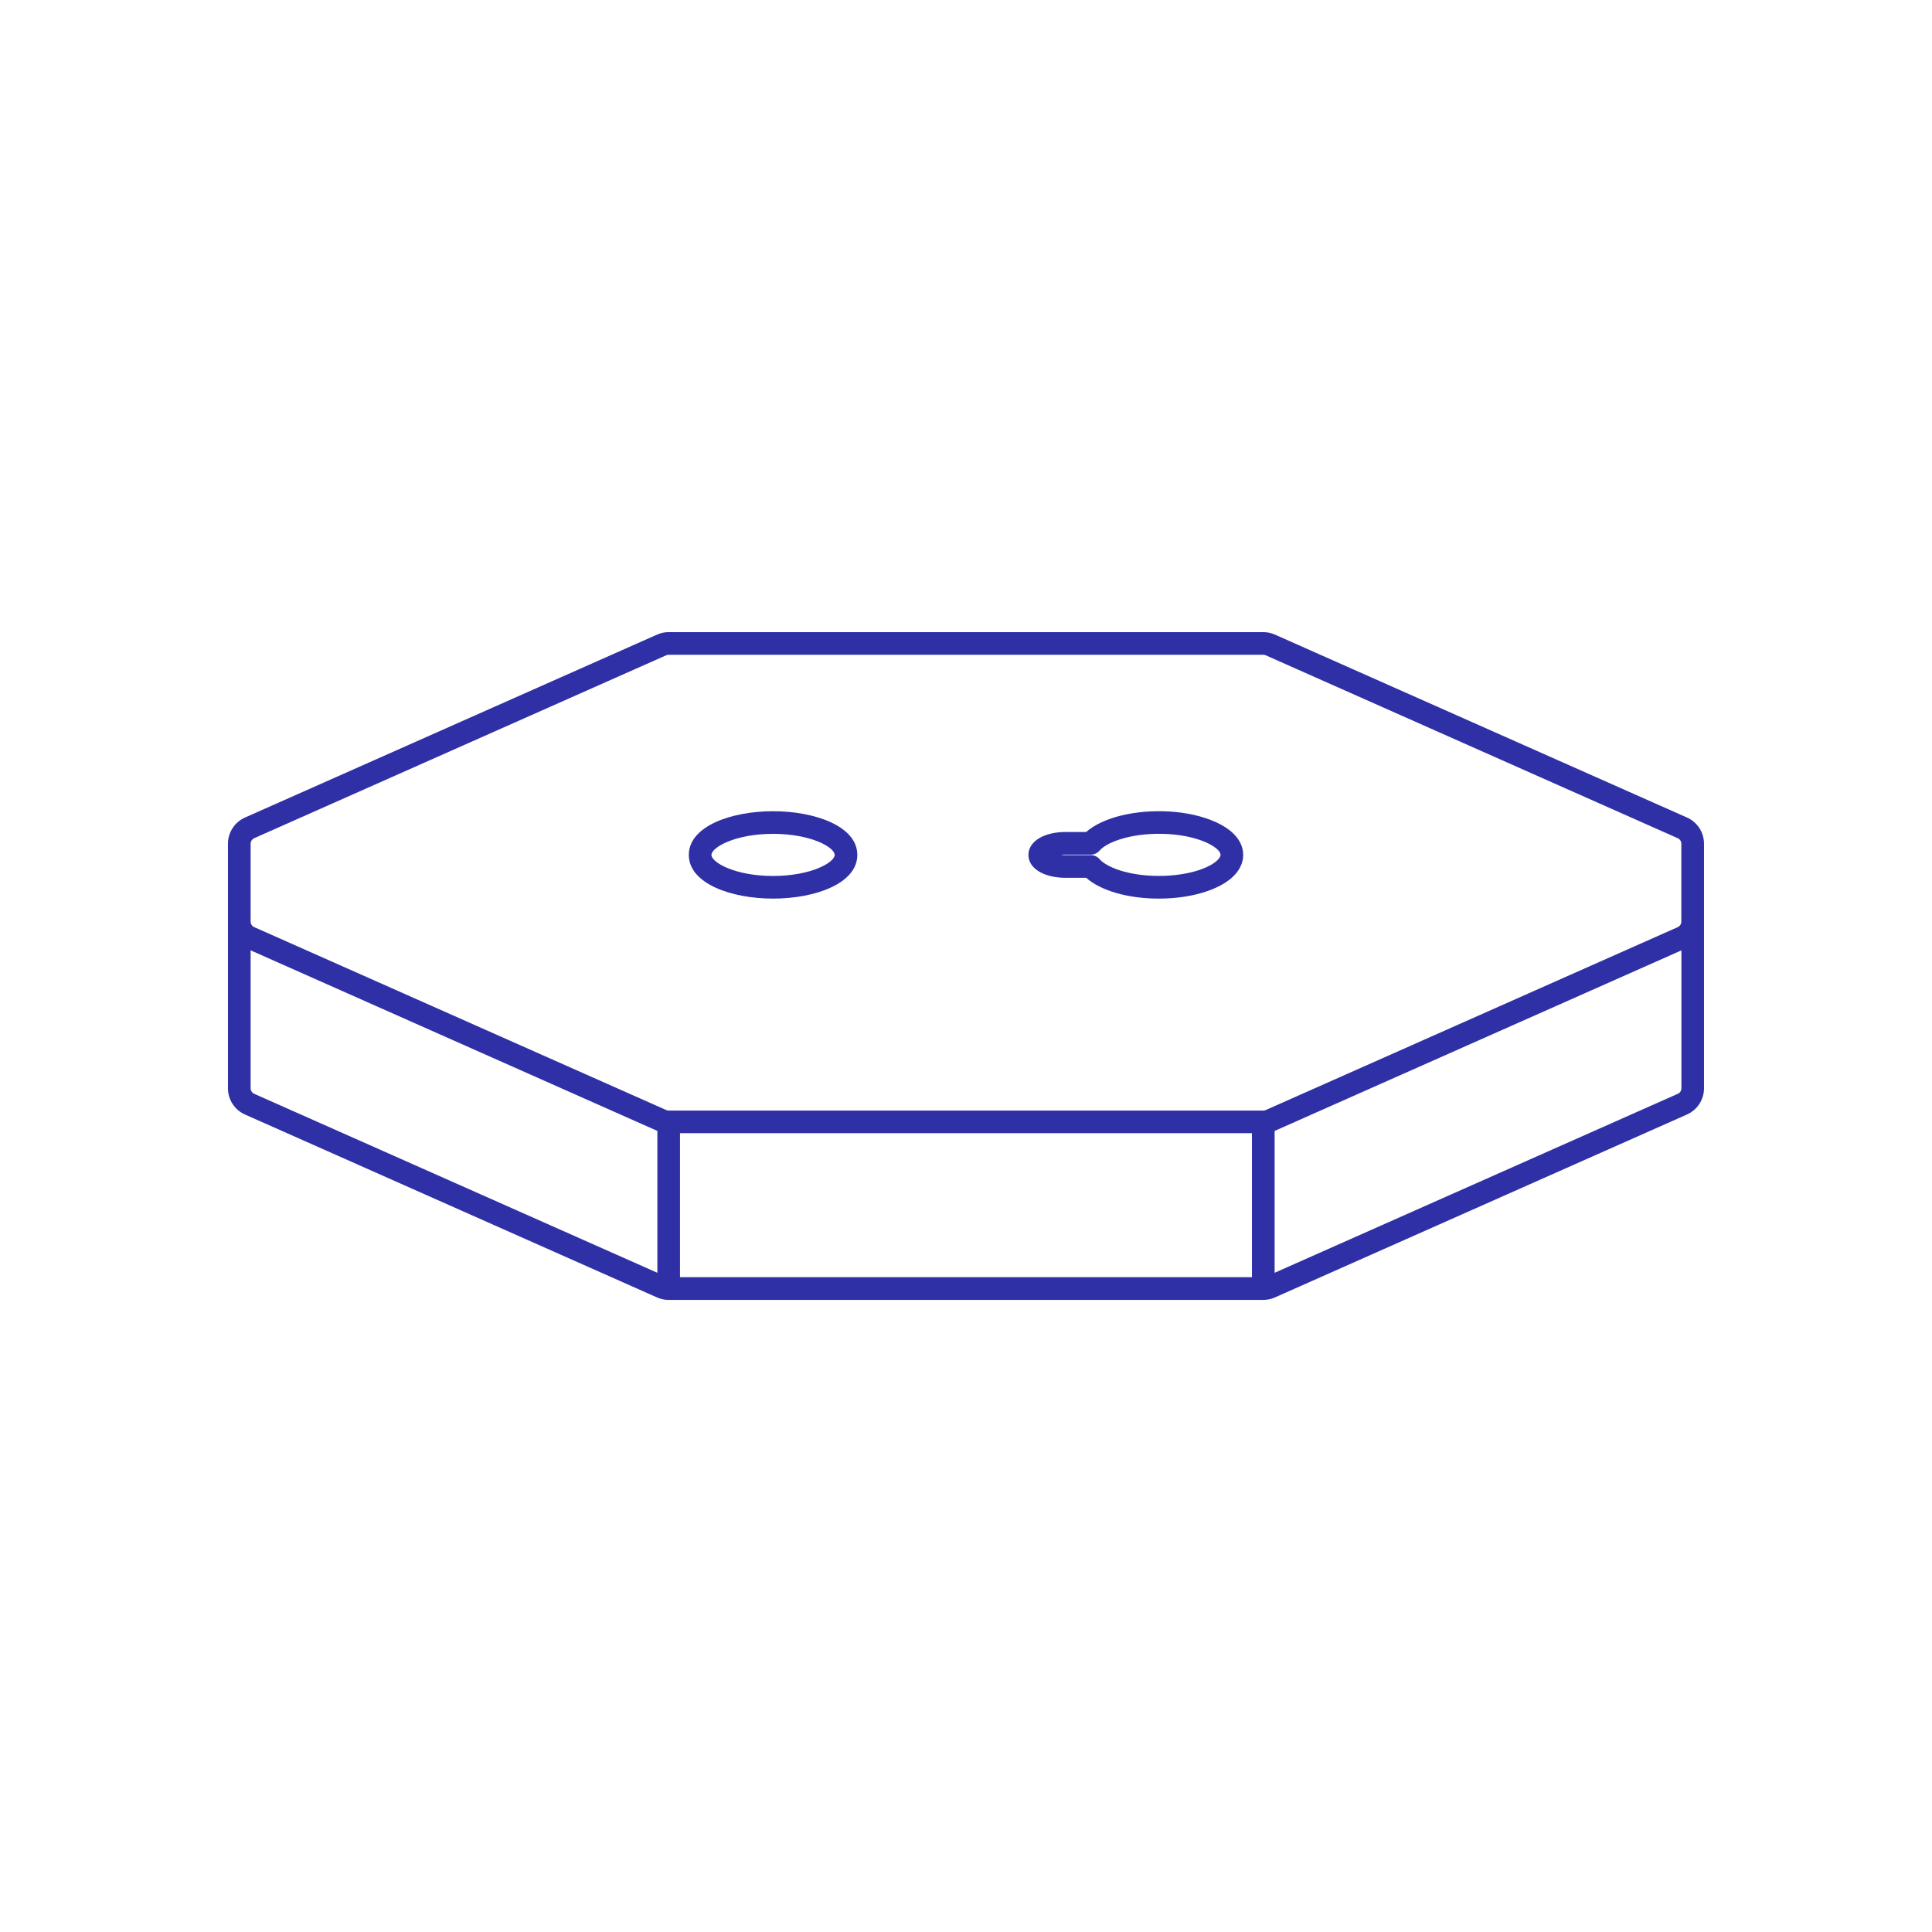 <?xml version="1.0" encoding="UTF-8"?> <svg xmlns="http://www.w3.org/2000/svg" id="Warstwa_1" data-name="Warstwa 1" viewBox="0 0 512 512"><defs><style> .cls-1 { fill: #3030a6; } </style></defs><path class="cls-1" d="M447.04,216.64l-109.16-48.46c-.98-.44-2.02-.66-3.1-.66h-157.57c-1.08,0-2.12.22-3.09.66l-109.16,48.46c-2.76,1.21-4.55,3.94-4.55,6.96v64.82c0,3.02,1.79,5.75,4.54,6.95l109.16,48.46c.98.44,2.02.66,3.1.66h157.57c1.08,0,2.12-.22,3.09-.66l109.16-48.46c2.76-1.21,4.55-3.94,4.55-6.96v-64.82c0-3.02-1.79-5.75-4.54-6.95ZM66.42,223.59c0-.63.38-1.21.97-1.47l109.18-48.47c.2-.09.41-.13.64-.13h157.57c.23,0,.44.04.65.14l109.18,48.47c.58.25.96.83.96,1.46v20.65c0,.63-.38,1.21-.97,1.47l-109.18,48.47c-.2.09-.41.13-.64.13h-157.57c-.23,0-.44-.04-.65-.14l-109.18-48.47c-.58-.25-.96-.83-.96-1.46v-20.65ZM180.21,300.31h151.57v38.16h-151.57v-38.16ZM67.38,289.87c-.58-.25-.96-.83-.96-1.46v-36.56l107.69,47.81s.07.02.1.04v37.6l-106.84-47.43ZM444.61,289.88l-106.82,47.42v-37.6s.06-.02.09-.03l107.71-47.81v36.56c0,.63-.38,1.21-.97,1.47Z"></path><path class="cls-1" d="M204.87,238.14c11.1,0,22.33-3.98,22.33-11.58s-11.23-11.58-22.33-11.58-22.33,3.98-22.33,11.58,11.23,11.58,22.33,11.58ZM204.87,220.98c10.13,0,16.33,3.61,16.33,5.58s-6.2,5.58-16.33,5.58-16.33-3.61-16.33-5.58,6.2-5.58,16.33-5.58Z"></path><path class="cls-1" d="M282.49,232.63h5.37c3.86,3.42,11.05,5.51,19.27,5.51,9.25,0,17.35-2.72,20.63-6.92,1.52-1.95,2.04-4.15,1.48-6.37-1.51-6.06-10.76-9.28-19.26-9.79-9.19-.55-17.8,1.6-22.13,5.42h-5.38c-5.85,0-9.93,2.5-9.93,6.08s4.08,6.07,9.93,6.07ZM282.49,226.48h6.61c.87,0,1.7-.38,2.27-1.04,2.19-2.53,9.34-4.93,18.26-4.4,8.16.49,13.34,3.41,13.8,5.25.04.18.14.54-.39,1.22-1.79,2.29-7.83,4.62-15.91,4.62s-13.9-2.32-15.76-4.47c-.57-.66-1.4-1.04-2.27-1.04h-6.61c-.5,0-.95-.03-1.37-.07.41-.05.87-.08,1.37-.08Z"></path></svg> 